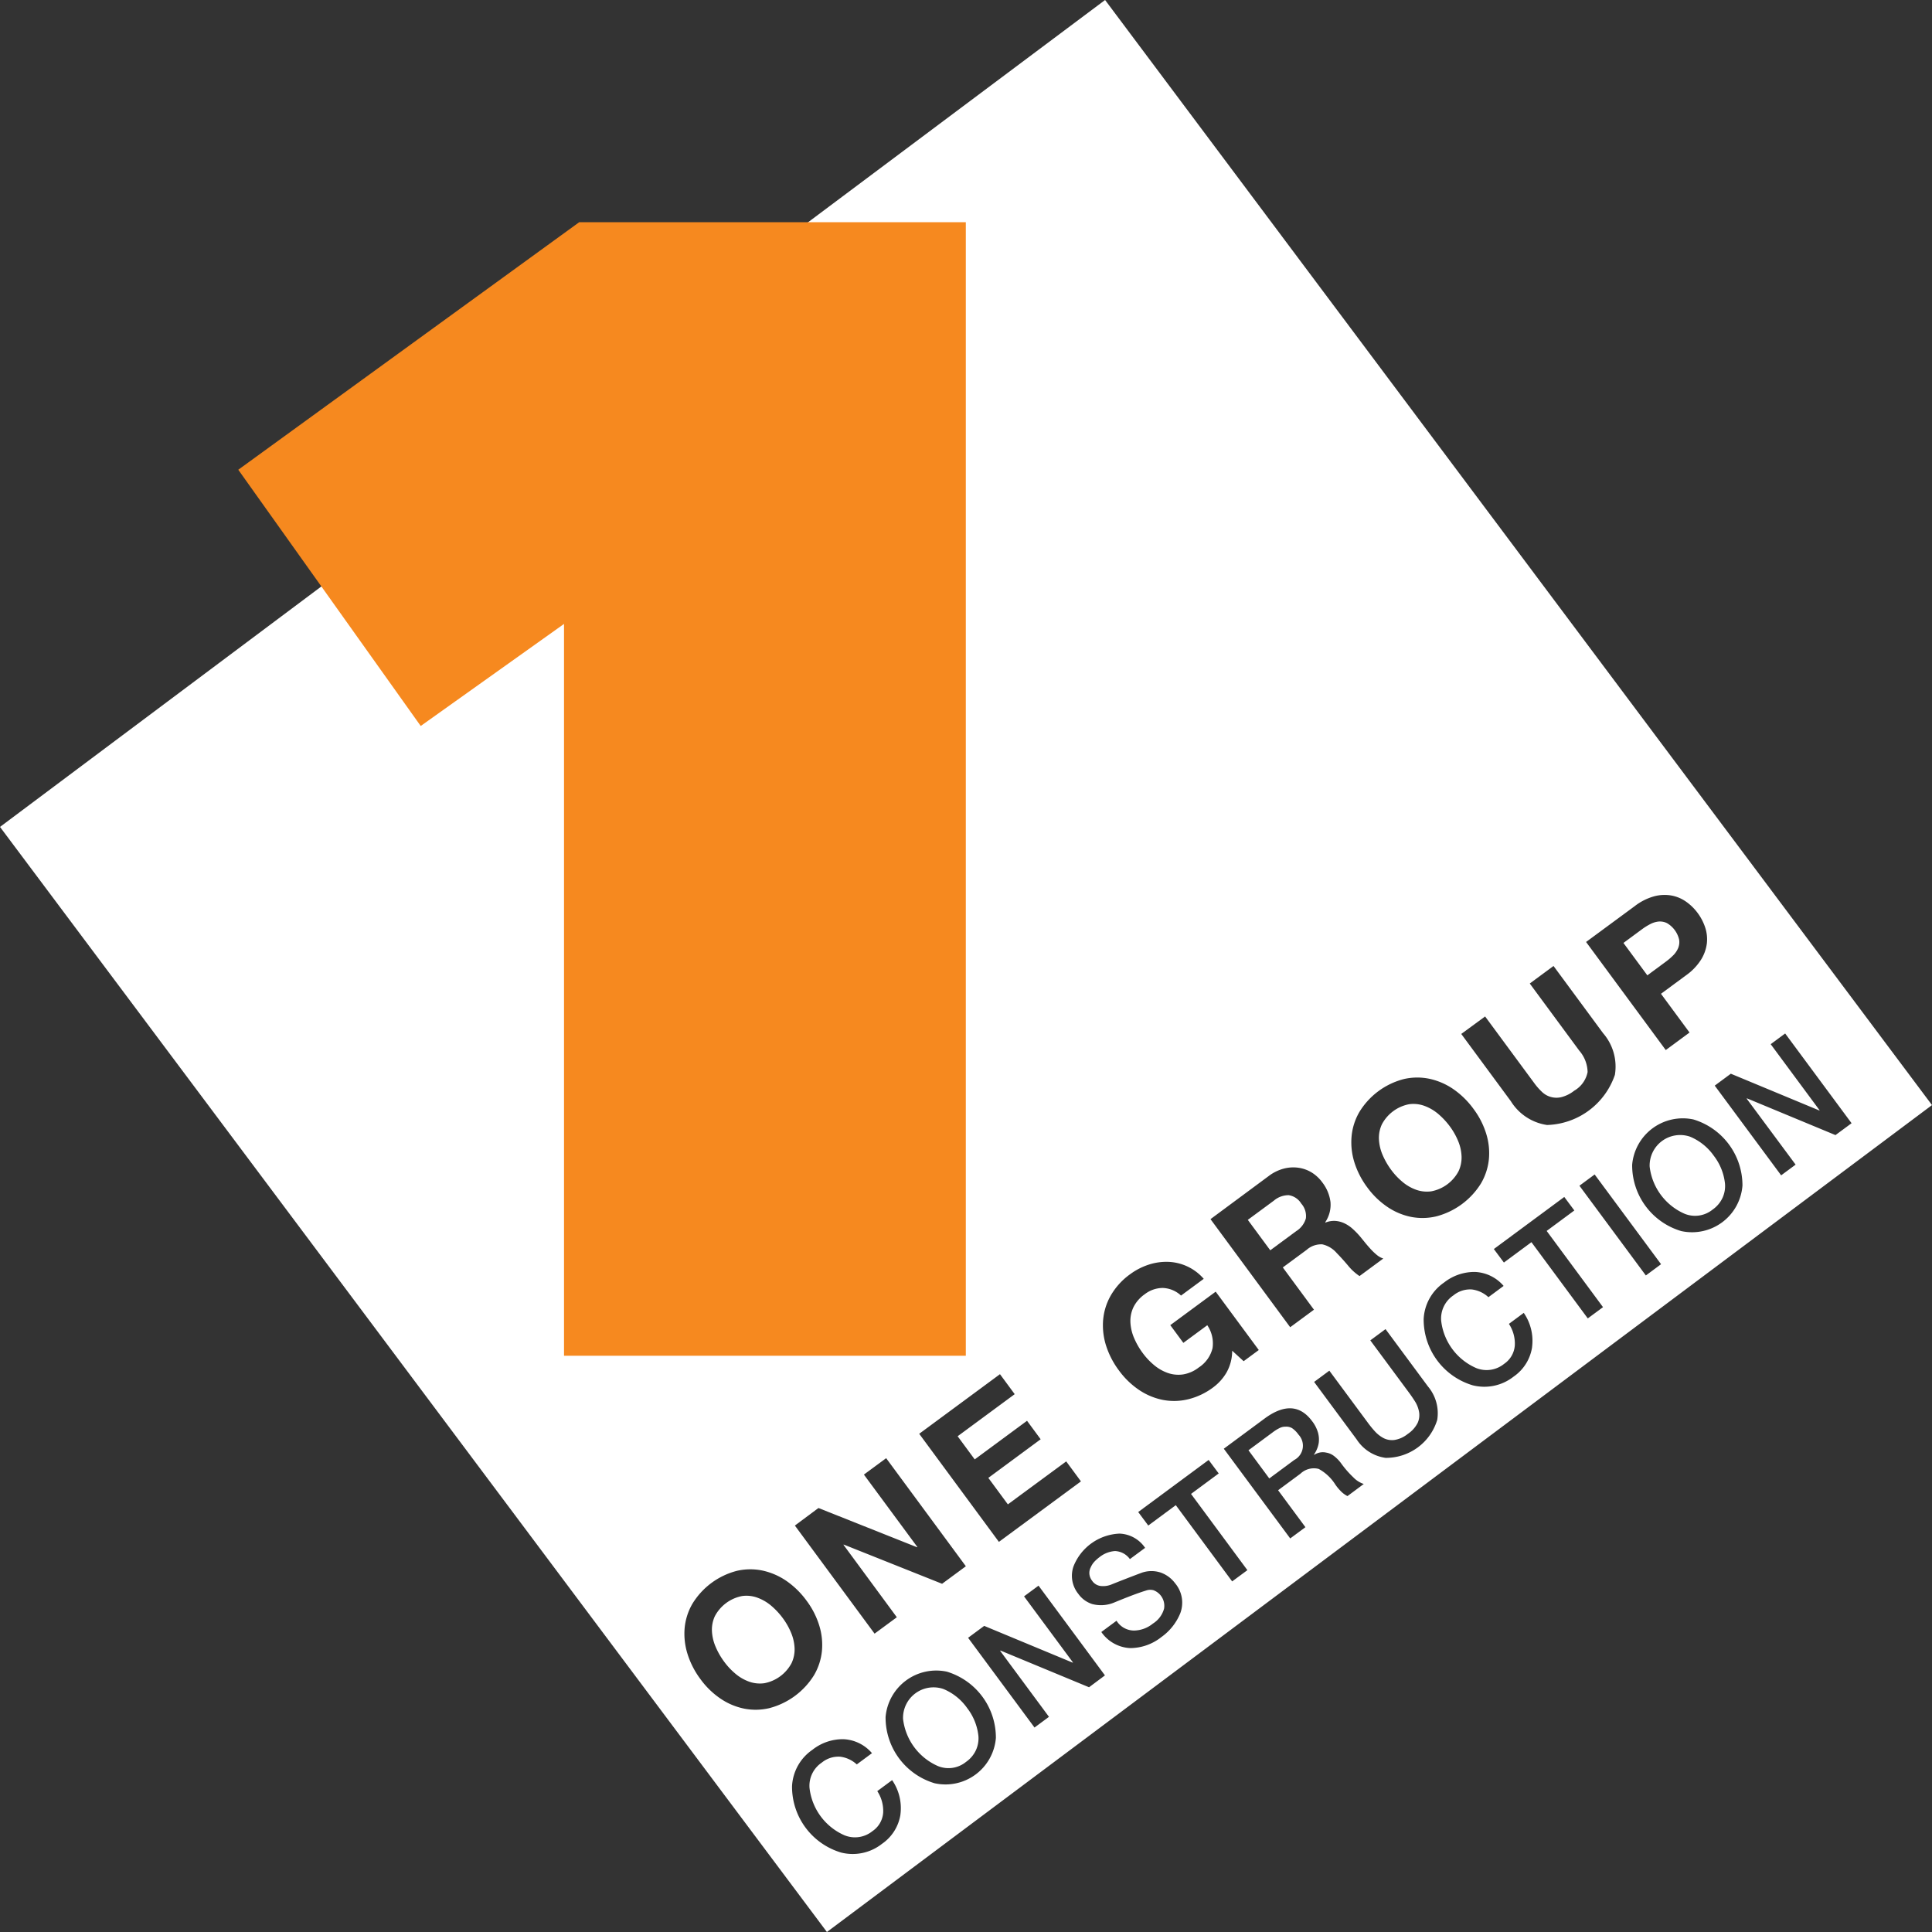 <svg xmlns="http://www.w3.org/2000/svg" width="96" height="96" viewBox="0 0 96 96">
  <rect x="0" y="0" width="96" height="96" fill="#333333" stroke="none"/>
  <g id="Group_4984" data-name="Group 4984" transform="translate(0 0)">
    <path id="Path_3841" data-name="Path 3841" d="M1603.44,1068.627a3.4,3.4,0,0,0,.565.6,2.215,2.215,0,0,0,.676.39,1.6,1.6,0,0,0,.754.077,1.939,1.939,0,0,0,1.354-1,1.6,1.6,0,0,0,.149-.743,2.2,2.2,0,0,0-.172-.761,3.383,3.383,0,0,0-.406-.717,3.671,3.671,0,0,0-.584-.626,2.245,2.245,0,0,0-.687-.4,1.588,1.588,0,0,0-.756-.081,1.94,1.94,0,0,0-1.354,1,1.588,1.588,0,0,0-.146.747,2.249,2.249,0,0,0,.183.776A3.664,3.664,0,0,0,1603.44,1068.627Z" transform="translate(-1534.314 -1010.498)" fill="#fff"/>
    <path id="Path_3842" data-name="Path 3842" d="M1401.6,1217.45a3.65,3.65,0,0,0-.583-.626,2.25,2.25,0,0,0-.688-.4,1.585,1.585,0,0,0-.756-.081,1.943,1.943,0,0,0-1.354,1,1.593,1.593,0,0,0-.146.746,2.257,2.257,0,0,0,.183.776,3.642,3.642,0,0,0,.426.743,3.386,3.386,0,0,0,.564.6,2.2,2.2,0,0,0,.676.39,1.6,1.6,0,0,0,.754.077,1.941,1.941,0,0,0,1.354-1,1.6,1.6,0,0,0,.149-.743,2.211,2.211,0,0,0-.172-.761A3.4,3.4,0,0,0,1401.6,1217.45Z" transform="translate(-1362.697 -1137.037)" fill="#fff"/>
    <path id="Path_3843" data-name="Path 3843" d="M1565.5,1094.525a.931.931,0,0,0-.229-.737.889.889,0,0,0-.622-.418,1.126,1.126,0,0,0-.74.272l-1.294.954,1.115,1.512,1.294-.954A1.108,1.108,0,0,0,1565.5,1094.525Z" transform="translate(-1500.612 -1033.982)" fill="#fff"/>
    <path id="Path_3844" data-name="Path 3844" d="M1234.427,726.46l-54.911,41.089,41.089,54.911,54.911-41.089Zm26.322,45.022a2.782,2.782,0,0,1,.966-.486,2,2,0,0,1,.861-.037,1.848,1.848,0,0,1,.728.31,2.508,2.508,0,0,1,.573.565,2.538,2.538,0,0,1,.368.71,1.858,1.858,0,0,1,.084.791,2,2,0,0,1-.29.812,2.774,2.774,0,0,1-.749.779l-1.241.915,1.419,1.925-1.181.871-3.96-5.371Zm-7.439,5.485,2.463,3.34a3.033,3.033,0,0,0,.354.4,1.037,1.037,0,0,0,.961.272,1.7,1.7,0,0,0,.65-.323,1.377,1.377,0,0,0,.665-.925,1.67,1.67,0,0,0-.411-1.061l-2.463-3.34,1.181-.871,2.463,3.34a2.53,2.53,0,0,1,.586,2.07,3.674,3.674,0,0,1-3.371,2.491,2.551,2.551,0,0,1-1.8-1.184l-2.463-3.34Zm-6.635,5.961a2.942,2.942,0,0,1,.388-1.214,3.651,3.651,0,0,1,2.222-1.639,2.96,2.96,0,0,1,1.271-.008,3.333,3.333,0,0,1,1.182.516,4.161,4.161,0,0,1,1,.984,4.032,4.032,0,0,1,.627,1.228,3.25,3.25,0,0,1,.133,1.267,2.972,2.972,0,0,1-.392,1.2,3.715,3.715,0,0,1-2.223,1.639,2.953,2.953,0,0,1-1.267.023,3.242,3.242,0,0,1-1.171-.5,4.042,4.042,0,0,1-.988-.961,4.183,4.183,0,0,1-.643-1.25A3.34,3.34,0,0,1,1246.675,782.928Zm-4.113,1.965a2.15,2.15,0,0,1,.737-.363,1.862,1.862,0,0,1,.732-.046,1.729,1.729,0,0,1,.663.237,1.878,1.878,0,0,1,.533.5,2,2,0,0,1,.4.967,1.556,1.556,0,0,1-.262,1.006l.011.015a1.138,1.138,0,0,1,.5-.082,1.274,1.274,0,0,1,.45.122,1.683,1.683,0,0,1,.406.275,4.019,4.019,0,0,1,.356.365q.1.122.237.29c.09.112.186.223.287.334a2.991,2.991,0,0,0,.313.3.969.969,0,0,0,.326.183l-1.181.871a2.583,2.583,0,0,1-.57-.521q-.283-.337-.567-.627a1.328,1.328,0,0,0-.711-.428,1.092,1.092,0,0,0-.783.276l-1.181.871,1.548,2.1-1.181.871-3.96-5.371Zm-8.23,7.136a2.949,2.949,0,0,1,.388-1.215,3.374,3.374,0,0,1,.948-1.036,3.238,3.238,0,0,1,.893-.467,2.823,2.823,0,0,1,.968-.151,2.448,2.448,0,0,1,1.8.844l-1.128.832a1.406,1.406,0,0,0-.905-.378,1.469,1.469,0,0,0-.9.313,1.72,1.72,0,0,0-.564.653,1.592,1.592,0,0,0-.146.747,2.246,2.246,0,0,0,.183.776,3.657,3.657,0,0,0,.426.742,3.381,3.381,0,0,0,.564.6,2.2,2.2,0,0,0,.676.39,1.6,1.6,0,0,0,.753.077,1.708,1.708,0,0,0,.791-.345,1.591,1.591,0,0,0,.688-.965,1.608,1.608,0,0,0-.262-1.136l-1.189.876-.649-.88,2.256-1.664,2.141,2.9-.752.555-.57-.521a2.2,2.2,0,0,1-.281,1.084,2.46,2.46,0,0,1-.656.733,3.418,3.418,0,0,1-1.267.6,2.946,2.946,0,0,1-1.267.022,3.252,3.252,0,0,1-1.171-.5,4.03,4.03,0,0,1-.987-.961,4.182,4.182,0,0,1-.643-1.25A3.345,3.345,0,0,1,1234.331,792.029Zm-5.128,2.713.732.993-2.835,2.091.848,1.151,2.6-1.919.677.918-2.6,1.919.97,1.316,2.9-2.135.732.993-4.077,3.006-3.96-5.371Zm-9.019,6.65,4.9,1.95.015-.011-2.657-3.6,1.106-.815,3.96,5.37-1.181.871-4.885-1.948-.015.011,2.651,3.6-1.106.815-3.96-5.371Zm-3.705,9.966a3.24,3.24,0,0,1-1.17-.5,4.026,4.026,0,0,1-.988-.962,4.168,4.168,0,0,1-.643-1.25,3.341,3.341,0,0,1-.144-1.282,2.941,2.941,0,0,1,.387-1.214,3.653,3.653,0,0,1,2.223-1.639,2.963,2.963,0,0,1,1.271-.008,3.341,3.341,0,0,1,1.182.516,4.19,4.19,0,0,1,1,.984,4.03,4.03,0,0,1,.626,1.228,3.247,3.247,0,0,1,.133,1.267,2.953,2.953,0,0,1-.392,1.2,3.712,3.712,0,0,1-2.223,1.639A2.955,2.955,0,0,1,1216.478,811.358Zm7.78,5.259a2.172,2.172,0,0,1-.92,1.463,2.352,2.352,0,0,1-2.031.432,3.413,3.413,0,0,1-2.437-3.294,2.33,2.33,0,0,1,1.011-1.81,2.427,2.427,0,0,1,1.548-.528,1.975,1.975,0,0,1,1.413.694l-.755.559a1.491,1.491,0,0,0-.819-.383,1.307,1.307,0,0,0-.919.292,1.385,1.385,0,0,0-.61,1.265,2.928,2.928,0,0,0,1.736,2.347,1.38,1.38,0,0,0,1.393-.208,1.212,1.212,0,0,0,.531-.927,1.79,1.79,0,0,0-.294-1.059l.738-.546A2.45,2.45,0,0,1,1224.258,816.617Zm4.741-3.8a2.512,2.512,0,0,1-3.044,2.252,3.408,3.408,0,0,1-2.437-3.293,2.527,2.527,0,0,1,3.044-2.252,3.425,3.425,0,0,1,2.437,3.294Zm4.629-2.518-4.4-1.824-.018.013,2.427,3.28-.719.532-3.3-4.459.8-.592,4.4,1.828.012-.009-2.432-3.286.72-.532,3.3,4.459Zm4.542-3.7a2.708,2.708,0,0,1-.948,1.206,2.506,2.506,0,0,1-1.549.548,1.848,1.848,0,0,1-1.435-.8l.756-.559a1.028,1.028,0,0,0,.866.487,1.519,1.519,0,0,0,.941-.346,1.272,1.272,0,0,0,.555-.742.827.827,0,0,0-.525-.915.625.625,0,0,0-.373.016q-.54.164-1.568.589a1.7,1.7,0,0,1-1.105.081,1.346,1.346,0,0,1-.689-.505,1.424,1.424,0,0,1-.238-1.373,2.575,2.575,0,0,1,2.286-1.622,1.606,1.606,0,0,1,1.27.708l-.756.559a.961.961,0,0,0-.737-.4,1.385,1.385,0,0,0-.778.306,1.968,1.968,0,0,0-.248.221.984.984,0,0,0-.184.283.612.612,0,0,0-.067.319.644.644,0,0,0,.135.344.6.6,0,0,0,.419.262,1.1,1.1,0,0,0,.524-.066q.607-.246,1.5-.583a1.463,1.463,0,0,1,.975-.014,1.531,1.531,0,0,1,.708.529A1.492,1.492,0,0,1,1238.171,806.6Zm2.569-1.56-2.8-3.788-1.368,1.012-.5-.671,3.5-2.588.5.671-1.375,1.017,2.8,3.788Zm5.73-4.239a1.248,1.248,0,0,1-.337-.251,2.341,2.341,0,0,1-.264-.319,2.243,2.243,0,0,0-.828-.78.964.964,0,0,0-.906.236l-1.112.823,1.358,1.836-.756.559-3.3-4.458,2.063-1.526q1.435-1.034,2.319.148a1.711,1.711,0,0,1,.3.582,1.287,1.287,0,0,1,.035.507,1.343,1.343,0,0,1-.111.36,1.534,1.534,0,0,1-.125.22l.009.012a.865.865,0,0,1,.263-.11.738.738,0,0,1,.333,0,.839.839,0,0,1,.378.16,1.773,1.773,0,0,1,.385.4,4.869,4.869,0,0,0,.585.667,1.274,1.274,0,0,0,.521.332Zm4.464-3.8a2.658,2.658,0,0,1-2.571,1.9,2.044,2.044,0,0,1-1.437-.917l-2.113-2.856.756-.559,1.924,2.6a5.042,5.042,0,0,0,.355.431,1.583,1.583,0,0,0,.431.328.934.934,0,0,0,.533.083,1.409,1.409,0,0,0,.656-.3,1.447,1.447,0,0,0,.489-.546.937.937,0,0,0,.073-.532,1.482,1.482,0,0,0-.187-.508q-.149-.239-.314-.462l-1.924-2.6.756-.559,2.112,2.854A2.061,2.061,0,0,1,1250.933,797Zm4.71-3.6a2.172,2.172,0,0,1-.92,1.464,2.351,2.351,0,0,1-2.031.431,3.412,3.412,0,0,1-2.437-3.294,2.331,2.331,0,0,1,1.011-1.81,2.427,2.427,0,0,1,1.548-.528,1.979,1.979,0,0,1,1.414.694l-.755.559a1.492,1.492,0,0,0-.818-.383,1.307,1.307,0,0,0-.919.292,1.384,1.384,0,0,0-.611,1.265,2.926,2.926,0,0,0,1.736,2.346,1.38,1.38,0,0,0,1.393-.208,1.211,1.211,0,0,0,.531-.927,1.786,1.786,0,0,0-.294-1.059l.738-.546A2.444,2.444,0,0,1,1255.643,793.4Zm2.767-1.429-2.8-3.788-1.368,1.012-.5-.671,3.5-2.588.5.671-1.375,1.017,2.8,3.788Zm2.885-2.134-3.3-4.459.756-.559,3.3,4.459Zm4.8-4.458a2.512,2.512,0,0,1-3.044,2.252,3.409,3.409,0,0,1-2.436-3.294,2.526,2.526,0,0,1,3.044-2.252,3.425,3.425,0,0,1,2.437,3.294Zm2.642-1.049-.719.532-3.3-4.458.8-.592,4.4,1.828.012-.009-2.431-3.286.719-.532,3.3,4.459-.8.59-4.395-1.824-.018.013Z" transform="translate(-1179.516 -726.46)" fill="#fff"/>
    <path id="Path_3845" data-name="Path 3845" d="M1680.391,1011.042a1.125,1.125,0,0,0,.245-.361.789.789,0,0,0,.049-.414,1.282,1.282,0,0,0-.61-.827.791.791,0,0,0-.41-.076,1.134,1.134,0,0,0-.417.128,3.052,3.052,0,0,0-.413.258l-.918.677,1.187,1.61.917-.677A3.063,3.063,0,0,0,1680.391,1011.042Z" transform="translate(-1597.249 -963.573)" fill="#fff"/>
    <path id="Path_3846" data-name="Path 3846" d="M1689.112,1075.827a2.72,2.72,0,0,0-1.181-.947,1.517,1.517,0,0,0-2.005,1.484,2.928,2.928,0,0,0,1.736,2.347,1.381,1.381,0,0,0,1.393-.208,1.463,1.463,0,0,0,.5-.6,1.413,1.413,0,0,0,.116-.677A2.734,2.734,0,0,0,1689.112,1075.827Z" transform="translate(-1603.956 -1018.4)" fill="#fff"/>
    <path id="Path_3847" data-name="Path 3847" d="M1564.958,1164.514a.563.563,0,0,0-.319-.073.629.629,0,0,0-.308.072,2.029,2.029,0,0,0-.311.192l-1.227.908,1.034,1.4,1.239-.917a.8.8,0,0,0,.212-1.261A1.249,1.249,0,0,0,1564.958,1164.514Z" transform="translate(-1500.757 -1093.55)" fill="#fff"/>
    <path id="Path_3848" data-name="Path 3848" d="M1459.911,1245.391a2.723,2.723,0,0,0-1.18-.947,1.516,1.516,0,0,0-2.005,1.484,2.925,2.925,0,0,0,1.736,2.347,1.381,1.381,0,0,0,1.393-.208,1.459,1.459,0,0,0,.5-.6,1.418,1.418,0,0,0,.117-.677A2.734,2.734,0,0,0,1459.911,1245.391Z" transform="translate(-1411.854 -1160.519)" fill="#fff"/>
  </g>
  <path id="Path_3849" data-name="Path 3849" d="M1252.667,806.968l16.941-12.3h19.21v56.325h-19.965V814.629l-7.121,5.072Z" transform="translate(-1240.827 -783.627)" fill="#f6891f"/>
</svg>
